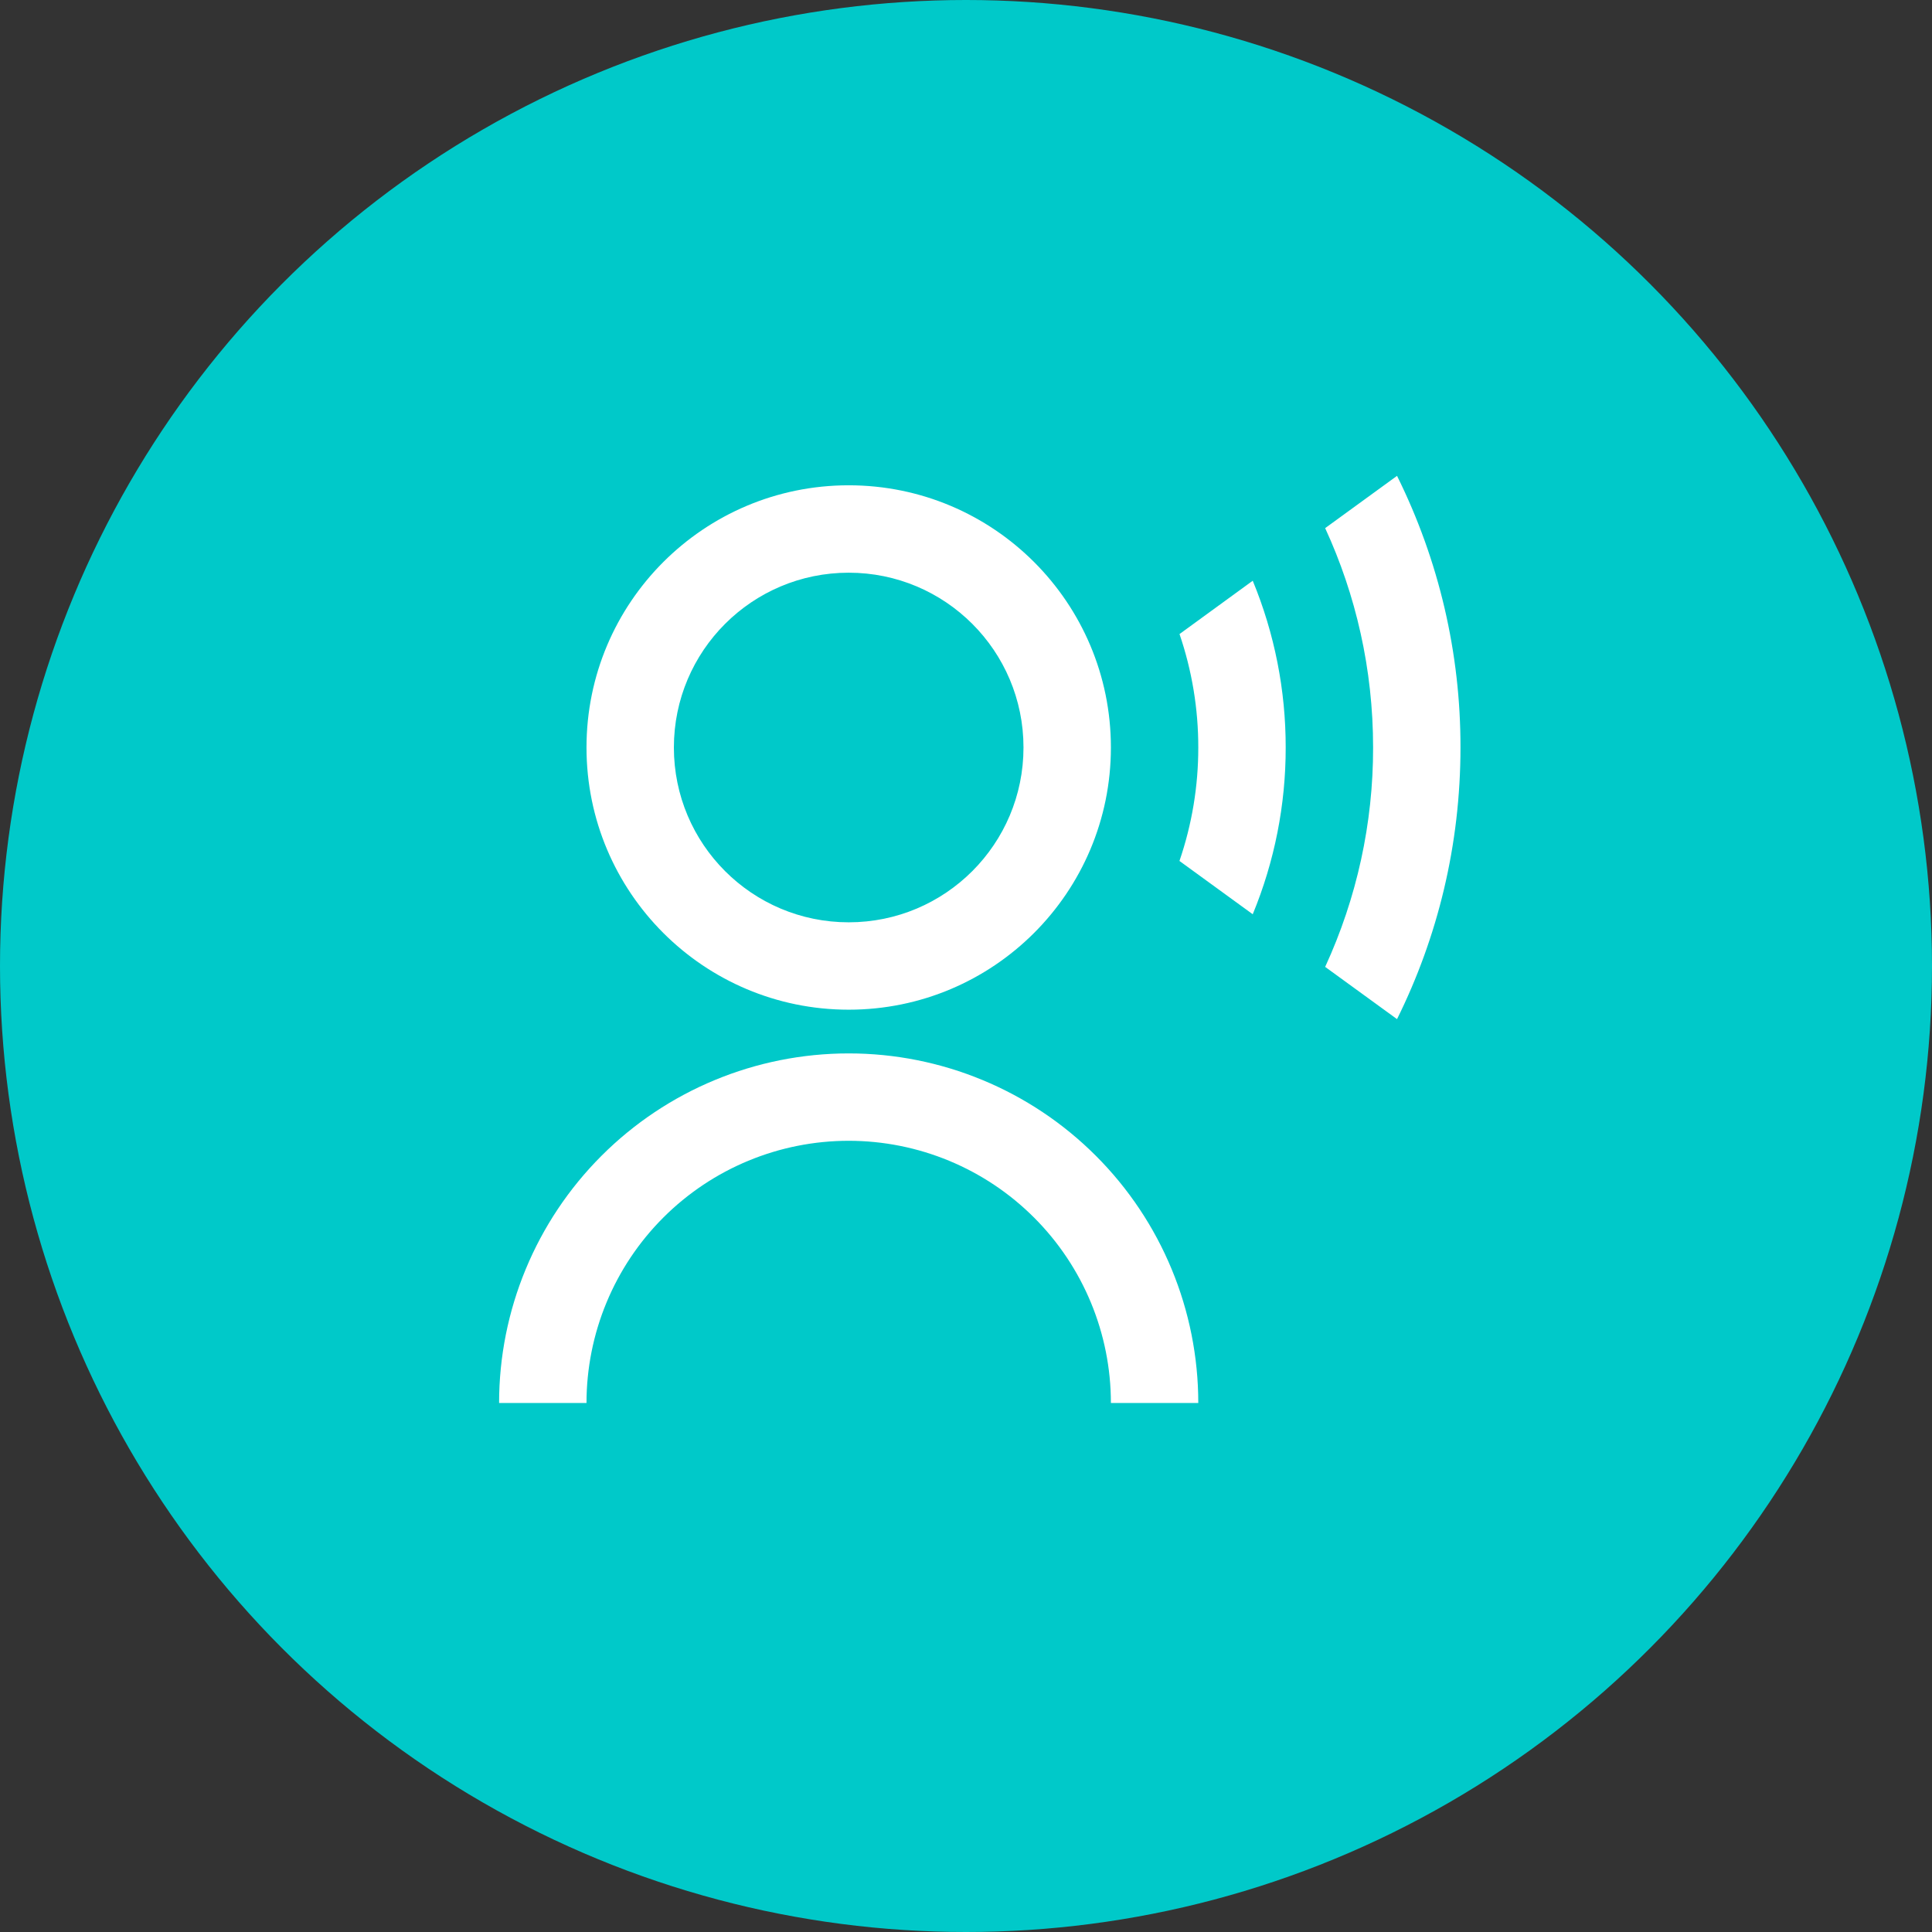 <svg xmlns="http://www.w3.org/2000/svg" width="70" height="70" viewBox="0 0 70 70" fill="none"><rect x="0" y="0" width="70" height="70" fill="#333333" stroke="none"/><circle cx="35" cy="35" r="35" fill="#00C9C9"></circle><path d="M18.083 50.833C18.083 47.474 19.418 44.252 21.793 41.877C24.168 39.501 27.39 38.167 30.75 38.167C34.109 38.167 37.331 39.501 39.706 41.877C42.082 44.252 43.416 47.474 43.416 50.833H40.25C40.25 48.314 39.249 45.897 37.467 44.116C35.686 42.334 33.269 41.333 30.75 41.333C28.23 41.333 25.814 42.334 24.032 44.116C22.251 45.897 21.25 48.314 21.25 50.833H18.083ZM30.75 36.583C25.501 36.583 21.25 32.332 21.25 27.083C21.25 21.835 25.501 17.583 30.75 17.583C35.998 17.583 40.25 21.835 40.25 27.083C40.25 32.332 35.998 36.583 30.75 36.583ZM30.75 33.417C34.249 33.417 37.083 30.582 37.083 27.083C37.083 23.584 34.249 20.75 30.75 20.75C27.25 20.75 24.416 23.584 24.416 27.083C24.416 30.582 27.25 33.417 30.75 33.417ZM50.617 17.241C52.135 20.3 52.922 23.669 52.916 27.083C52.916 30.619 52.088 33.961 50.617 36.925L48.013 35.032C49.161 32.539 49.754 29.827 49.75 27.083C49.75 24.246 49.127 21.553 48.013 19.135L50.617 17.241ZM45.389 21.041C46.18 22.957 46.586 25.011 46.583 27.083C46.586 29.156 46.18 31.209 45.389 33.125L42.734 31.194C43.187 29.871 43.418 28.482 43.416 27.083C43.418 25.685 43.188 24.296 42.736 22.973L45.389 21.041Z" fill="white"></path></svg>